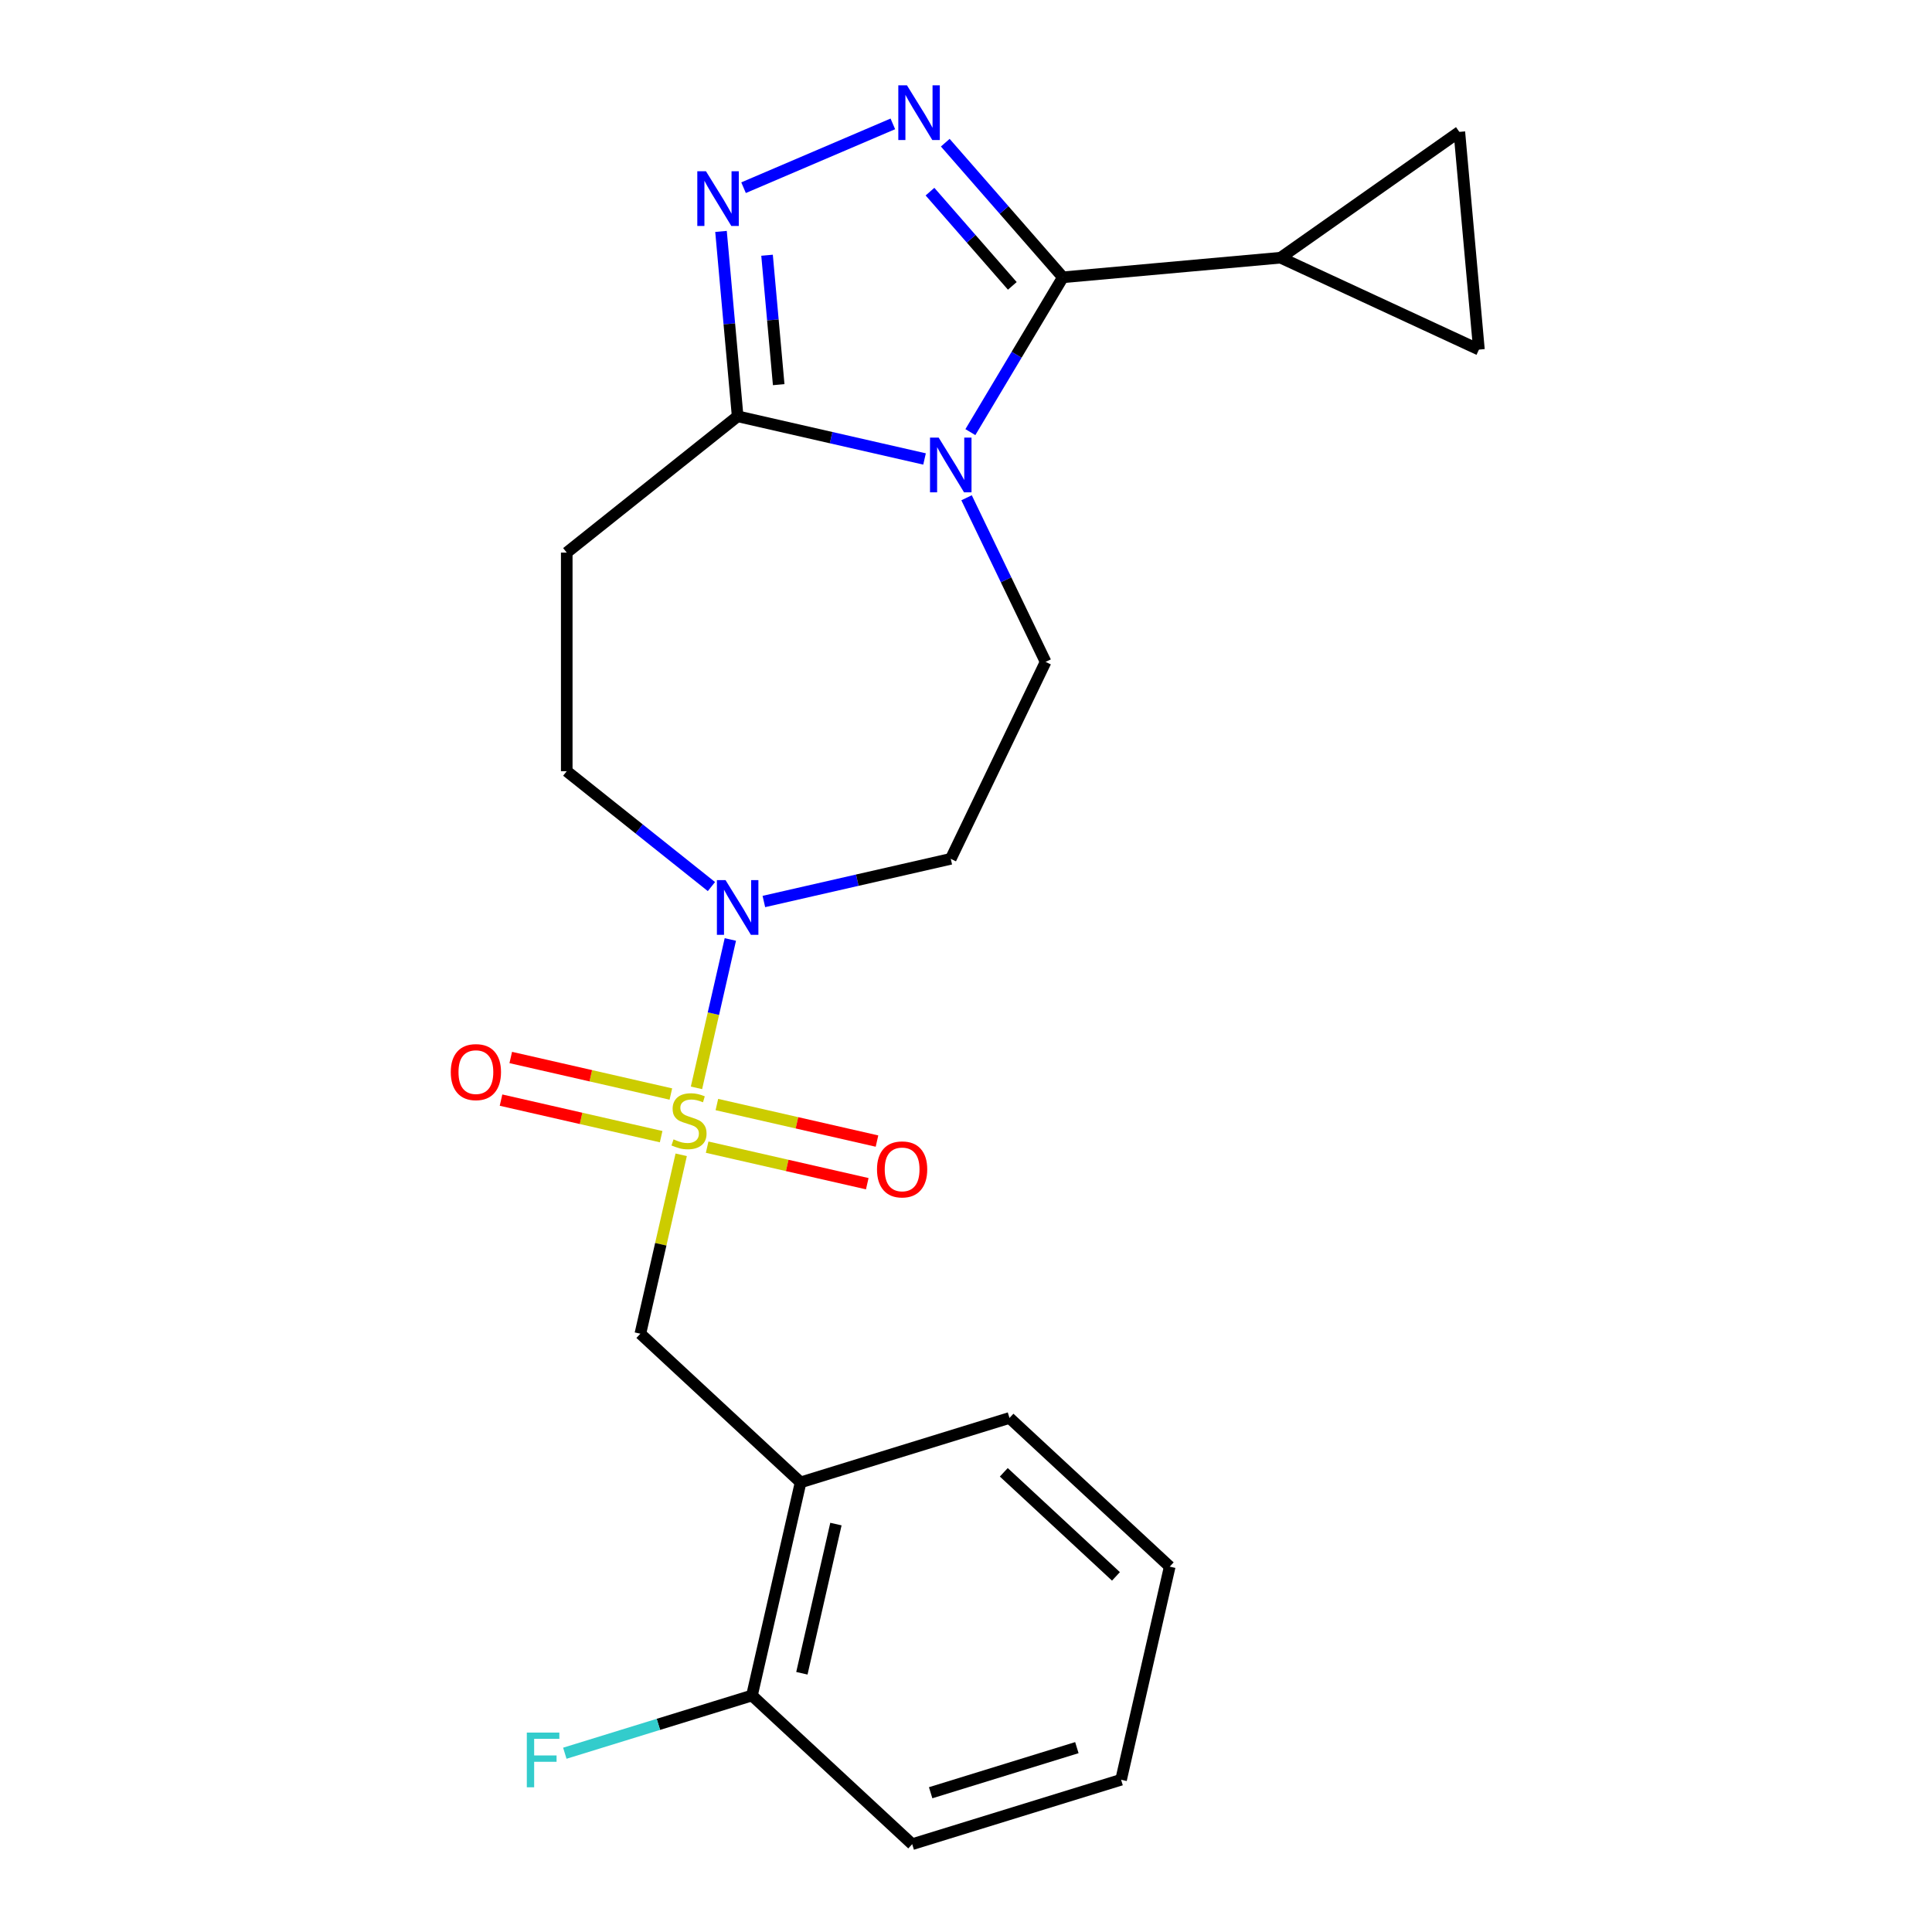 <?xml version='1.0' encoding='iso-8859-1'?>
<svg version='1.1' baseProfile='full'
              xmlns='http://www.w3.org/2000/svg'
                      xmlns:rdkit='http://www.rdkit.org/xml'
                      xmlns:xlink='http://www.w3.org/1999/xlink'
                  xml:space='preserve'
width='1000px' height='1000px' viewBox='0 0 1000 1000'>
<!-- END OF HEADER -->
<rect style='opacity:1.0;fill:#FFFFFF;stroke:none' width='1000' height='1000' x='0' y='0'> </rect>
<path class='bond-5' d='M 360.498,563.07 L 369.263,524.668' style='fill:none;fill-rule:evenodd;stroke:#CCCC00;stroke-width:6px;stroke-linecap:butt;stroke-linejoin:miter;stroke-opacity:1' />
<path class='bond-5' d='M 369.263,524.668 L 378.028,486.266' style='fill:none;fill-rule:evenodd;stroke:#0000FF;stroke-width:6px;stroke-linecap:butt;stroke-linejoin:miter;stroke-opacity:1' />
<path class='bond-7' d='M 352.587,597.727 L 342.02,644.026' style='fill:none;fill-rule:evenodd;stroke:#CCCC00;stroke-width:6px;stroke-linecap:butt;stroke-linejoin:miter;stroke-opacity:1' />
<path class='bond-7' d='M 342.02,644.026 L 331.452,690.325' style='fill:none;fill-rule:evenodd;stroke:#000000;stroke-width:6px;stroke-linecap:butt;stroke-linejoin:miter;stroke-opacity:1' />
<path class='bond-14' d='M 366.02,593.767 L 407.458,603.225' style='fill:none;fill-rule:evenodd;stroke:#CCCC00;stroke-width:6px;stroke-linecap:butt;stroke-linejoin:miter;stroke-opacity:1' />
<path class='bond-14' d='M 407.458,603.225 L 448.895,612.683' style='fill:none;fill-rule:evenodd;stroke:#FF0000;stroke-width:6px;stroke-linecap:butt;stroke-linejoin:miter;stroke-opacity:1' />
<path class='bond-14' d='M 371.055,571.706 L 412.493,581.163' style='fill:none;fill-rule:evenodd;stroke:#CCCC00;stroke-width:6px;stroke-linecap:butt;stroke-linejoin:miter;stroke-opacity:1' />
<path class='bond-14' d='M 412.493,581.163 L 453.93,590.621' style='fill:none;fill-rule:evenodd;stroke:#FF0000;stroke-width:6px;stroke-linecap:butt;stroke-linejoin:miter;stroke-opacity:1' />
<path class='bond-15' d='M 347.238,566.269 L 305.801,556.812' style='fill:none;fill-rule:evenodd;stroke:#CCCC00;stroke-width:6px;stroke-linecap:butt;stroke-linejoin:miter;stroke-opacity:1' />
<path class='bond-15' d='M 305.801,556.812 L 264.364,547.354' style='fill:none;fill-rule:evenodd;stroke:#FF0000;stroke-width:6px;stroke-linecap:butt;stroke-linejoin:miter;stroke-opacity:1' />
<path class='bond-15' d='M 342.203,588.331 L 300.766,578.873' style='fill:none;fill-rule:evenodd;stroke:#CCCC00;stroke-width:6px;stroke-linecap:butt;stroke-linejoin:miter;stroke-opacity:1' />
<path class='bond-15' d='M 300.766,578.873 L 259.328,569.415' style='fill:none;fill-rule:evenodd;stroke:#FF0000;stroke-width:6px;stroke-linecap:butt;stroke-linejoin:miter;stroke-opacity:1' />
<path class='bond-0' d='M 500.294,257.646 L 520.749,300.121' style='fill:none;fill-rule:evenodd;stroke:#0000FF;stroke-width:6px;stroke-linecap:butt;stroke-linejoin:miter;stroke-opacity:1' />
<path class='bond-0' d='M 520.749,300.121 L 541.204,342.596' style='fill:none;fill-rule:evenodd;stroke:#000000;stroke-width:6px;stroke-linecap:butt;stroke-linejoin:miter;stroke-opacity:1' />
<path class='bond-1' d='M 502.263,223.669 L 526.203,183.599' style='fill:none;fill-rule:evenodd;stroke:#0000FF;stroke-width:6px;stroke-linecap:butt;stroke-linejoin:miter;stroke-opacity:1' />
<path class='bond-1' d='M 526.203,183.599 L 550.144,143.53' style='fill:none;fill-rule:evenodd;stroke:#000000;stroke-width:6px;stroke-linecap:butt;stroke-linejoin:miter;stroke-opacity:1' />
<path class='bond-23' d='M 478.544,237.561 L 430.175,226.521' style='fill:none;fill-rule:evenodd;stroke:#0000FF;stroke-width:6px;stroke-linecap:butt;stroke-linejoin:miter;stroke-opacity:1' />
<path class='bond-23' d='M 430.175,226.521 L 381.806,215.481' style='fill:none;fill-rule:evenodd;stroke:#000000;stroke-width:6px;stroke-linecap:butt;stroke-linejoin:miter;stroke-opacity:1' />
<path class='bond-6' d='M 550.144,143.53 L 662.832,133.388' style='fill:none;fill-rule:evenodd;stroke:#000000;stroke-width:6px;stroke-linecap:butt;stroke-linejoin:miter;stroke-opacity:1' />
<path class='bond-25' d='M 550.144,143.53 L 519.707,108.692' style='fill:none;fill-rule:evenodd;stroke:#000000;stroke-width:6px;stroke-linecap:butt;stroke-linejoin:miter;stroke-opacity:1' />
<path class='bond-25' d='M 519.707,108.692 L 489.271,73.855' style='fill:none;fill-rule:evenodd;stroke:#0000FF;stroke-width:6px;stroke-linecap:butt;stroke-linejoin:miter;stroke-opacity:1' />
<path class='bond-25' d='M 523.972,147.967 L 502.666,123.581' style='fill:none;fill-rule:evenodd;stroke:#000000;stroke-width:6px;stroke-linecap:butt;stroke-linejoin:miter;stroke-opacity:1' />
<path class='bond-25' d='M 502.666,123.581 L 481.361,99.195' style='fill:none;fill-rule:evenodd;stroke:#0000FF;stroke-width:6px;stroke-linecap:butt;stroke-linejoin:miter;stroke-opacity:1' />
<path class='bond-2' d='M 462.134,64.124 L 384.864,97.151' style='fill:none;fill-rule:evenodd;stroke:#0000FF;stroke-width:6px;stroke-linecap:butt;stroke-linejoin:miter;stroke-opacity:1' />
<path class='bond-3' d='M 373.193,119.781 L 377.499,167.631' style='fill:none;fill-rule:evenodd;stroke:#0000FF;stroke-width:6px;stroke-linecap:butt;stroke-linejoin:miter;stroke-opacity:1' />
<path class='bond-3' d='M 377.499,167.631 L 381.806,215.481' style='fill:none;fill-rule:evenodd;stroke:#000000;stroke-width:6px;stroke-linecap:butt;stroke-linejoin:miter;stroke-opacity:1' />
<path class='bond-3' d='M 397.022,132.108 L 400.037,165.603' style='fill:none;fill-rule:evenodd;stroke:#0000FF;stroke-width:6px;stroke-linecap:butt;stroke-linejoin:miter;stroke-opacity:1' />
<path class='bond-3' d='M 400.037,165.603 L 403.052,199.097' style='fill:none;fill-rule:evenodd;stroke:#000000;stroke-width:6px;stroke-linecap:butt;stroke-linejoin:miter;stroke-opacity:1' />
<path class='bond-4' d='M 381.806,215.481 L 293.347,286.024' style='fill:none;fill-rule:evenodd;stroke:#000000;stroke-width:6px;stroke-linecap:butt;stroke-linejoin:miter;stroke-opacity:1' />
<path class='bond-13' d='M 395.375,466.615 L 443.744,455.575' style='fill:none;fill-rule:evenodd;stroke:#0000FF;stroke-width:6px;stroke-linecap:butt;stroke-linejoin:miter;stroke-opacity:1' />
<path class='bond-13' d='M 443.744,455.575 L 492.113,444.535' style='fill:none;fill-rule:evenodd;stroke:#000000;stroke-width:6px;stroke-linecap:butt;stroke-linejoin:miter;stroke-opacity:1' />
<path class='bond-16' d='M 368.237,458.891 L 330.792,429.029' style='fill:none;fill-rule:evenodd;stroke:#0000FF;stroke-width:6px;stroke-linecap:butt;stroke-linejoin:miter;stroke-opacity:1' />
<path class='bond-16' d='M 330.792,429.029 L 293.347,399.168' style='fill:none;fill-rule:evenodd;stroke:#000000;stroke-width:6px;stroke-linecap:butt;stroke-linejoin:miter;stroke-opacity:1' />
<path class='bond-11' d='M 662.832,133.388 L 755.351,68.26' style='fill:none;fill-rule:evenodd;stroke:#000000;stroke-width:6px;stroke-linecap:butt;stroke-linejoin:miter;stroke-opacity:1' />
<path class='bond-12' d='M 662.832,133.388 L 765.493,180.948' style='fill:none;fill-rule:evenodd;stroke:#000000;stroke-width:6px;stroke-linecap:butt;stroke-linejoin:miter;stroke-opacity:1' />
<path class='bond-10' d='M 331.452,690.325 L 414.392,767.282' style='fill:none;fill-rule:evenodd;stroke:#000000;stroke-width:6px;stroke-linecap:butt;stroke-linejoin:miter;stroke-opacity:1' />
<path class='bond-8' d='M 541.204,342.596 L 492.113,444.535' style='fill:none;fill-rule:evenodd;stroke:#000000;stroke-width:6px;stroke-linecap:butt;stroke-linejoin:miter;stroke-opacity:1' />
<path class='bond-9' d='M 293.347,286.024 L 293.347,399.168' style='fill:none;fill-rule:evenodd;stroke:#000000;stroke-width:6px;stroke-linecap:butt;stroke-linejoin:miter;stroke-opacity:1' />
<path class='bond-17' d='M 414.392,767.282 L 389.216,877.588' style='fill:none;fill-rule:evenodd;stroke:#000000;stroke-width:6px;stroke-linecap:butt;stroke-linejoin:miter;stroke-opacity:1' />
<path class='bond-17' d='M 432.677,788.863 L 415.053,866.078' style='fill:none;fill-rule:evenodd;stroke:#000000;stroke-width:6px;stroke-linecap:butt;stroke-linejoin:miter;stroke-opacity:1' />
<path class='bond-19' d='M 414.392,767.282 L 522.509,733.932' style='fill:none;fill-rule:evenodd;stroke:#000000;stroke-width:6px;stroke-linecap:butt;stroke-linejoin:miter;stroke-opacity:1' />
<path class='bond-26' d='M 755.351,68.26 L 765.493,180.948' style='fill:none;fill-rule:evenodd;stroke:#000000;stroke-width:6px;stroke-linecap:butt;stroke-linejoin:miter;stroke-opacity:1' />
<path class='bond-18' d='M 389.216,877.588 L 340.782,892.528' style='fill:none;fill-rule:evenodd;stroke:#000000;stroke-width:6px;stroke-linecap:butt;stroke-linejoin:miter;stroke-opacity:1' />
<path class='bond-18' d='M 340.782,892.528 L 292.348,907.468' style='fill:none;fill-rule:evenodd;stroke:#33CCCC;stroke-width:6px;stroke-linecap:butt;stroke-linejoin:miter;stroke-opacity:1' />
<path class='bond-20' d='M 389.216,877.588 L 472.156,954.545' style='fill:none;fill-rule:evenodd;stroke:#000000;stroke-width:6px;stroke-linecap:butt;stroke-linejoin:miter;stroke-opacity:1' />
<path class='bond-21' d='M 522.509,733.932 L 605.449,810.889' style='fill:none;fill-rule:evenodd;stroke:#000000;stroke-width:6px;stroke-linecap:butt;stroke-linejoin:miter;stroke-opacity:1' />
<path class='bond-21' d='M 519.559,762.064 L 577.617,815.934' style='fill:none;fill-rule:evenodd;stroke:#000000;stroke-width:6px;stroke-linecap:butt;stroke-linejoin:miter;stroke-opacity:1' />
<path class='bond-24' d='M 472.156,954.545 L 580.272,921.196' style='fill:none;fill-rule:evenodd;stroke:#000000;stroke-width:6px;stroke-linecap:butt;stroke-linejoin:miter;stroke-opacity:1' />
<path class='bond-24' d='M 481.703,927.92 L 557.385,904.575' style='fill:none;fill-rule:evenodd;stroke:#000000;stroke-width:6px;stroke-linecap:butt;stroke-linejoin:miter;stroke-opacity:1' />
<path class='bond-22' d='M 605.449,810.889 L 580.272,921.196' style='fill:none;fill-rule:evenodd;stroke:#000000;stroke-width:6px;stroke-linecap:butt;stroke-linejoin:miter;stroke-opacity:1' />
<path  class='atom-0' d='M 348.629 589.738
Q 348.949 589.858, 350.269 590.418
Q 351.589 590.978, 353.029 591.338
Q 354.509 591.658, 355.949 591.658
Q 358.629 591.658, 360.189 590.378
Q 361.749 589.058, 361.749 586.778
Q 361.749 585.218, 360.949 584.258
Q 360.189 583.298, 358.989 582.778
Q 357.789 582.258, 355.789 581.658
Q 353.269 580.898, 351.749 580.178
Q 350.269 579.458, 349.189 577.938
Q 348.149 576.418, 348.149 573.858
Q 348.149 570.298, 350.549 568.098
Q 352.989 565.898, 357.789 565.898
Q 361.069 565.898, 364.789 567.458
L 363.869 570.538
Q 360.469 569.138, 357.909 569.138
Q 355.149 569.138, 353.629 570.298
Q 352.109 571.418, 352.149 573.378
Q 352.149 574.898, 352.909 575.818
Q 353.709 576.738, 354.829 577.258
Q 355.989 577.778, 357.909 578.378
Q 360.469 579.178, 361.989 579.978
Q 363.509 580.778, 364.589 582.418
Q 365.709 584.018, 365.709 586.778
Q 365.709 590.698, 363.069 592.818
Q 360.469 594.898, 356.109 594.898
Q 353.589 594.898, 351.669 594.338
Q 349.789 593.818, 347.549 592.898
L 348.629 589.738
' fill='#CCCC00'/>
<path  class='atom-1' d='M 485.853 226.498
L 495.133 241.498
Q 496.053 242.978, 497.533 245.658
Q 499.013 248.338, 499.093 248.498
L 499.093 226.498
L 502.853 226.498
L 502.853 254.818
L 498.973 254.818
L 489.013 238.418
Q 487.853 236.498, 486.613 234.298
Q 485.413 232.098, 485.053 231.418
L 485.053 254.818
L 481.373 254.818
L 481.373 226.498
L 485.853 226.498
' fill='#0000FF'/>
<path  class='atom-3' d='M 469.442 44.165
L 478.722 59.165
Q 479.642 60.645, 481.122 63.325
Q 482.602 66.005, 482.682 66.165
L 482.682 44.165
L 486.442 44.165
L 486.442 72.485
L 482.562 72.485
L 472.602 56.085
Q 471.442 54.165, 470.202 51.965
Q 469.002 49.765, 468.642 49.085
L 468.642 72.485
L 464.962 72.485
L 464.962 44.165
L 469.442 44.165
' fill='#0000FF'/>
<path  class='atom-4' d='M 365.404 88.633
L 374.684 103.633
Q 375.604 105.113, 377.084 107.793
Q 378.564 110.473, 378.644 110.633
L 378.644 88.633
L 382.404 88.633
L 382.404 116.953
L 378.524 116.953
L 368.564 100.553
Q 367.404 98.633, 366.164 96.433
Q 364.964 94.233, 364.604 93.553
L 364.604 116.953
L 360.924 116.953
L 360.924 88.633
L 365.404 88.633
' fill='#0000FF'/>
<path  class='atom-6' d='M 375.546 455.552
L 384.826 470.552
Q 385.746 472.032, 387.226 474.712
Q 388.706 477.392, 388.786 477.552
L 388.786 455.552
L 392.546 455.552
L 392.546 483.872
L 388.666 483.872
L 378.706 467.472
Q 377.546 465.552, 376.306 463.352
Q 375.106 461.152, 374.746 460.472
L 374.746 483.872
L 371.066 483.872
L 371.066 455.552
L 375.546 455.552
' fill='#0000FF'/>
<path  class='atom-15' d='M 453.936 605.275
Q 453.936 598.475, 457.296 594.675
Q 460.656 590.875, 466.936 590.875
Q 473.216 590.875, 476.576 594.675
Q 479.936 598.475, 479.936 605.275
Q 479.936 612.155, 476.536 616.075
Q 473.136 619.955, 466.936 619.955
Q 460.696 619.955, 457.296 616.075
Q 453.936 612.195, 453.936 605.275
M 466.936 616.755
Q 471.256 616.755, 473.576 613.875
Q 475.936 610.955, 475.936 605.275
Q 475.936 599.715, 473.576 596.915
Q 471.256 594.075, 466.936 594.075
Q 462.616 594.075, 460.256 596.875
Q 457.936 599.675, 457.936 605.275
Q 457.936 610.995, 460.256 613.875
Q 462.616 616.755, 466.936 616.755
' fill='#FF0000'/>
<path  class='atom-16' d='M 233.323 554.921
Q 233.323 548.121, 236.683 544.321
Q 240.043 540.521, 246.323 540.521
Q 252.603 540.521, 255.963 544.321
Q 259.323 548.121, 259.323 554.921
Q 259.323 561.801, 255.923 565.721
Q 252.523 569.601, 246.323 569.601
Q 240.083 569.601, 236.683 565.721
Q 233.323 561.841, 233.323 554.921
M 246.323 566.401
Q 250.643 566.401, 252.963 563.521
Q 255.323 560.601, 255.323 554.921
Q 255.323 549.361, 252.963 546.561
Q 250.643 543.721, 246.323 543.721
Q 242.003 543.721, 239.643 546.521
Q 237.323 549.321, 237.323 554.921
Q 237.323 560.641, 239.643 563.521
Q 242.003 566.401, 246.323 566.401
' fill='#FF0000'/>
<path  class='atom-19' d='M 272.679 896.778
L 289.519 896.778
L 289.519 900.018
L 276.479 900.018
L 276.479 908.618
L 288.079 908.618
L 288.079 911.898
L 276.479 911.898
L 276.479 925.098
L 272.679 925.098
L 272.679 896.778
' fill='#33CCCC'/>
</svg>
